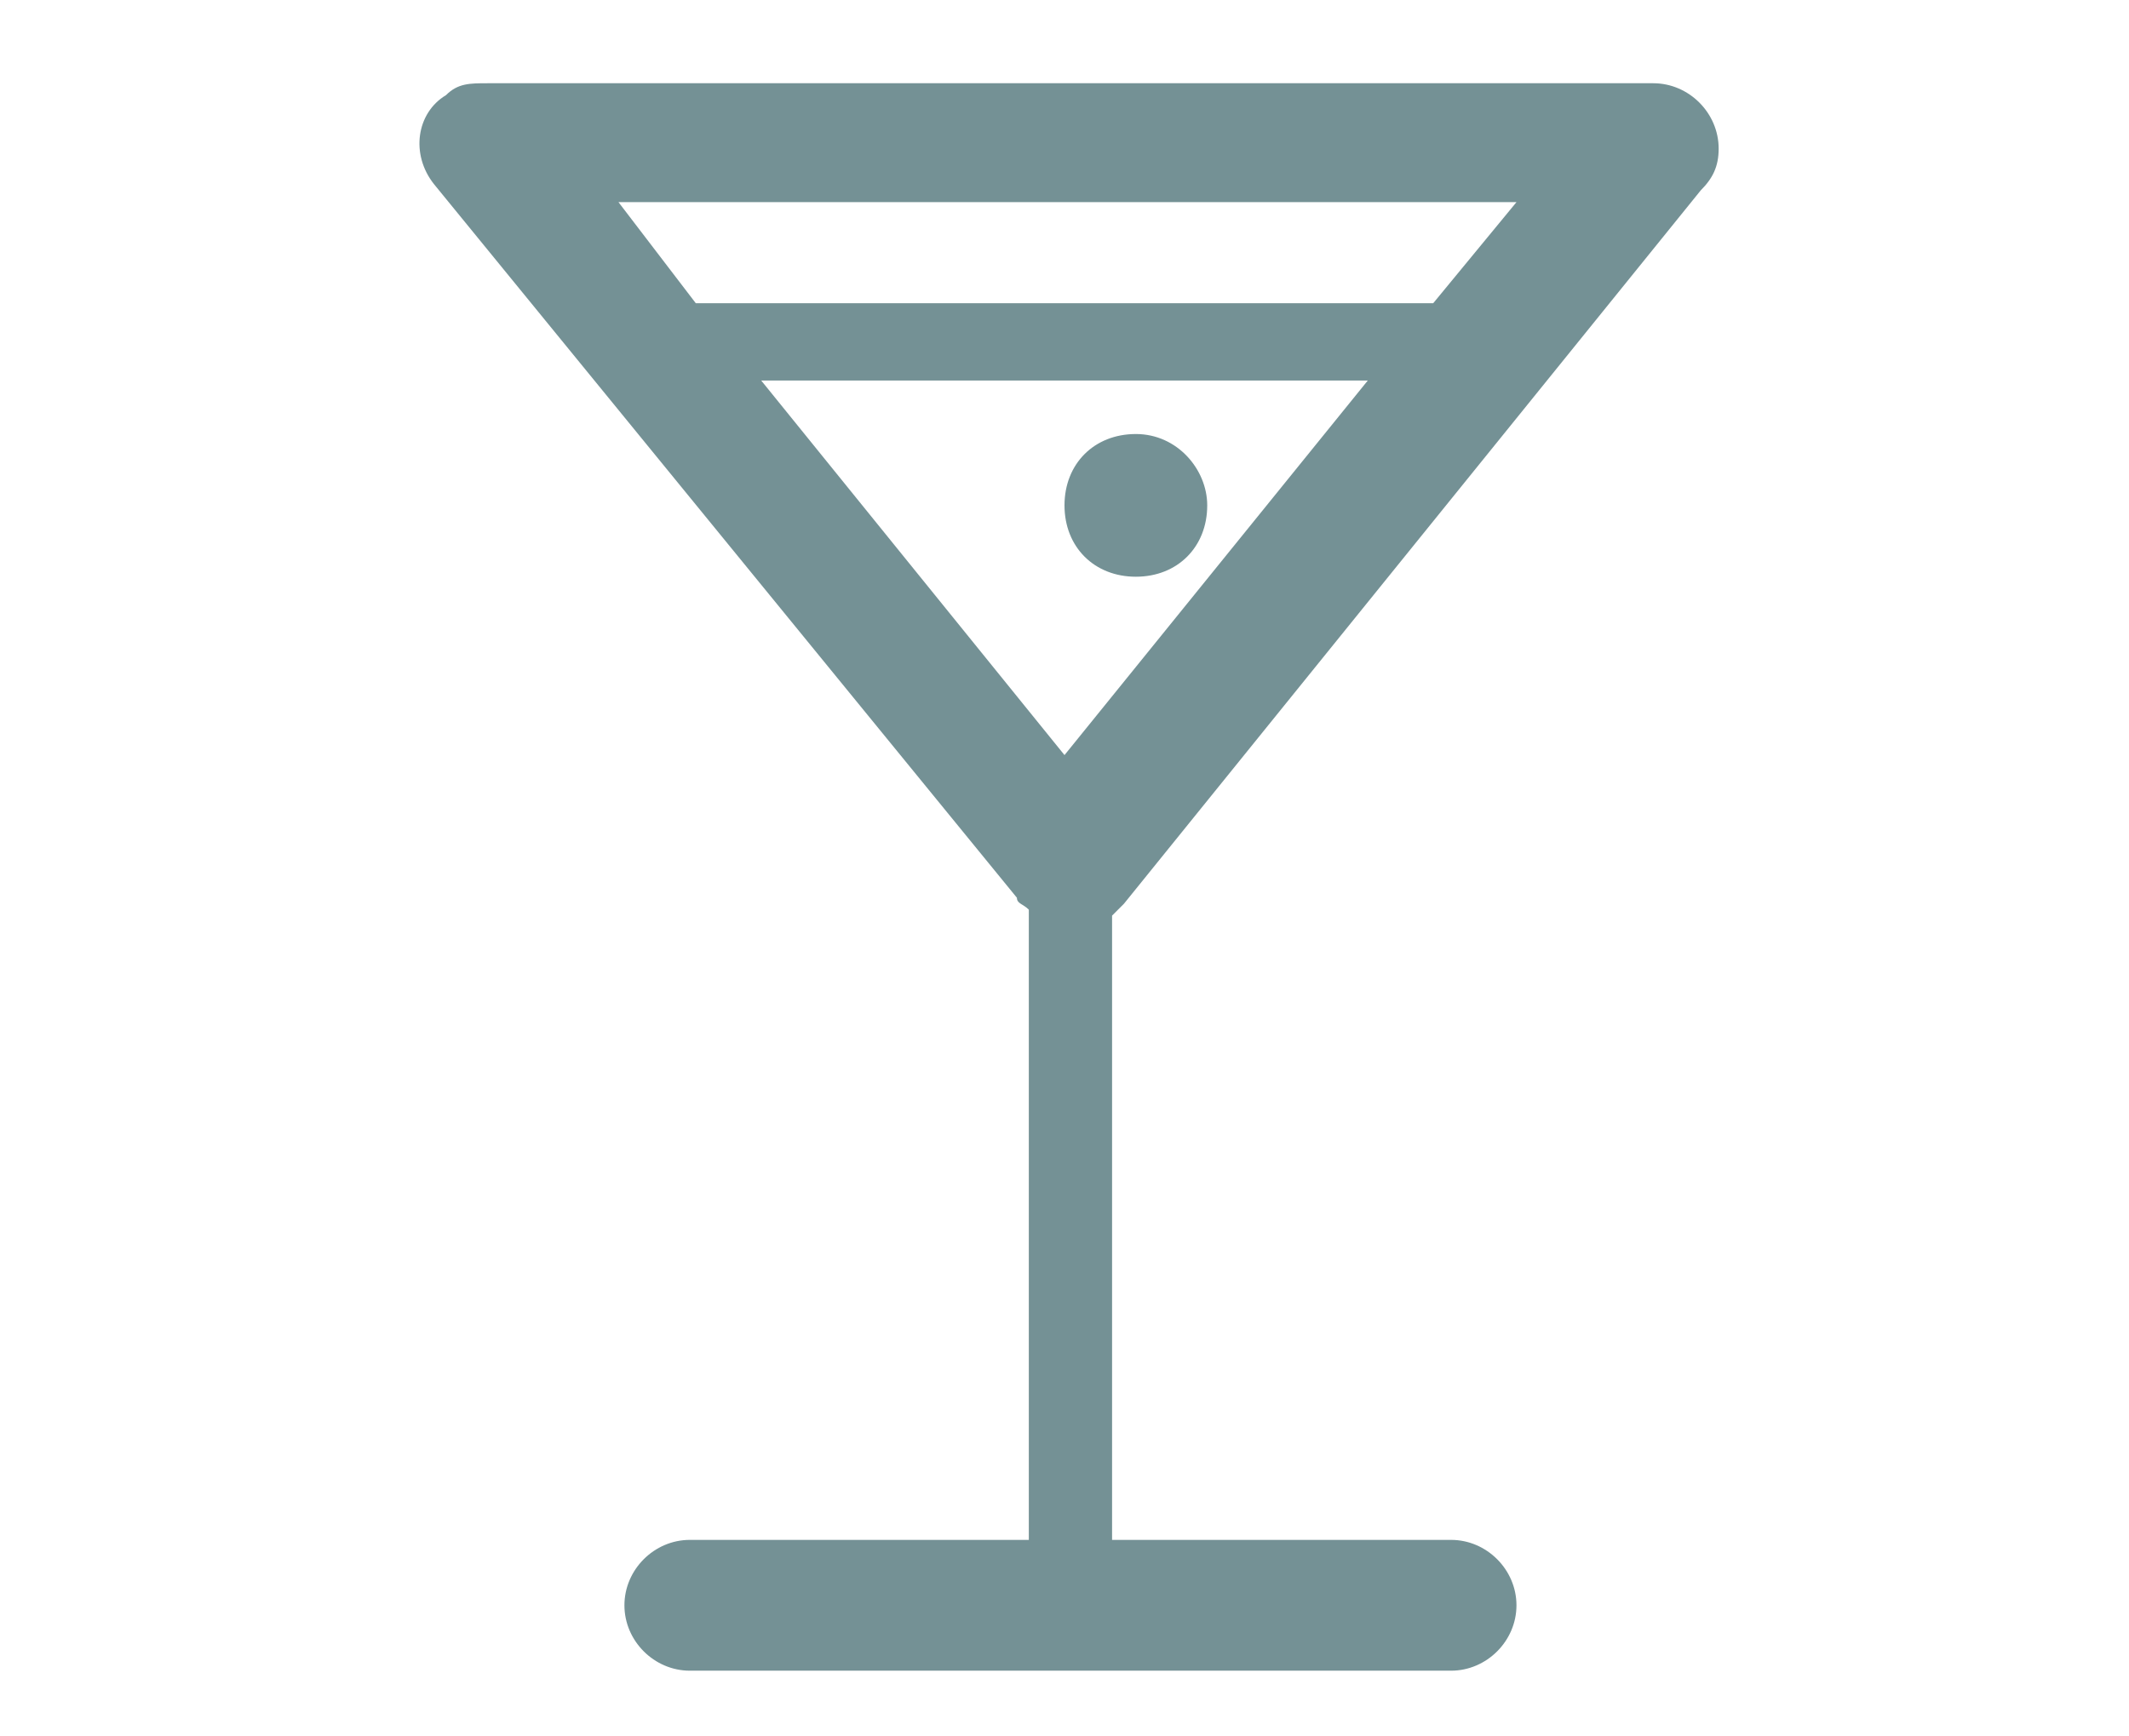 <?xml version="1.0" encoding="utf-8"?>
<!-- Generator: Adobe Illustrator 19.0.0, SVG Export Plug-In . SVG Version: 6.00 Build 0)  -->
<svg version="1.1" id="Layer_1" xmlns="http://www.w3.org/2000/svg" xmlns:xlink="http://www.w3.org/1999/xlink" x="0px" y="0px"
	 viewBox="0 0 35.8 29.2" style="enable-background:new 0 0 35.8 29.2;" xml:space="preserve">
<style type="text/css">
	.st0{fill:#749195;}
</style>
<path id="XMLID_343_" class="st0" d="M17.1,15.1l-9.8-12C6.9,2.6,7,1.9,7.5,1.6c0.2-0.2,0.4-0.2,0.7-0.2v0h19.6
	c0.6,0,1.1,0.5,1.1,1.1c0,0.3-0.1,0.5-0.3,0.7l-9.7,12c-0.1,0.1-0.1,0.1-0.2,0.2v10.5h5.7c0.6,0,1.1,0.5,1.1,1.1
	c0,0.6-0.5,1.1-1.1,1.1H11.6c-0.6,0-1.1-0.5-1.1-1.1c0-0.6,0.5-1.1,1.1-1.1h5.7V15.3l0,0C17.2,15.2,17.1,15.2,17.1,15.1L17.1,15.1z
	 M11.7,5.1L11.7,5.1h12.4l1.4-1.7H10.4L11.7,5.1L11.7,5.1z M23,6.4L23,6.4H12.8l5.1,6.3L23,6.4L23,6.4z M19.1,7.3L19.1,7.3
	c-0.7,0-1.2,0.5-1.2,1.2c0,0.7,0.5,1.2,1.2,1.2c0.7,0,1.2-0.5,1.2-1.2C20.3,7.9,19.8,7.3,19.1,7.3L19.1,7.3z"/>
</svg>
